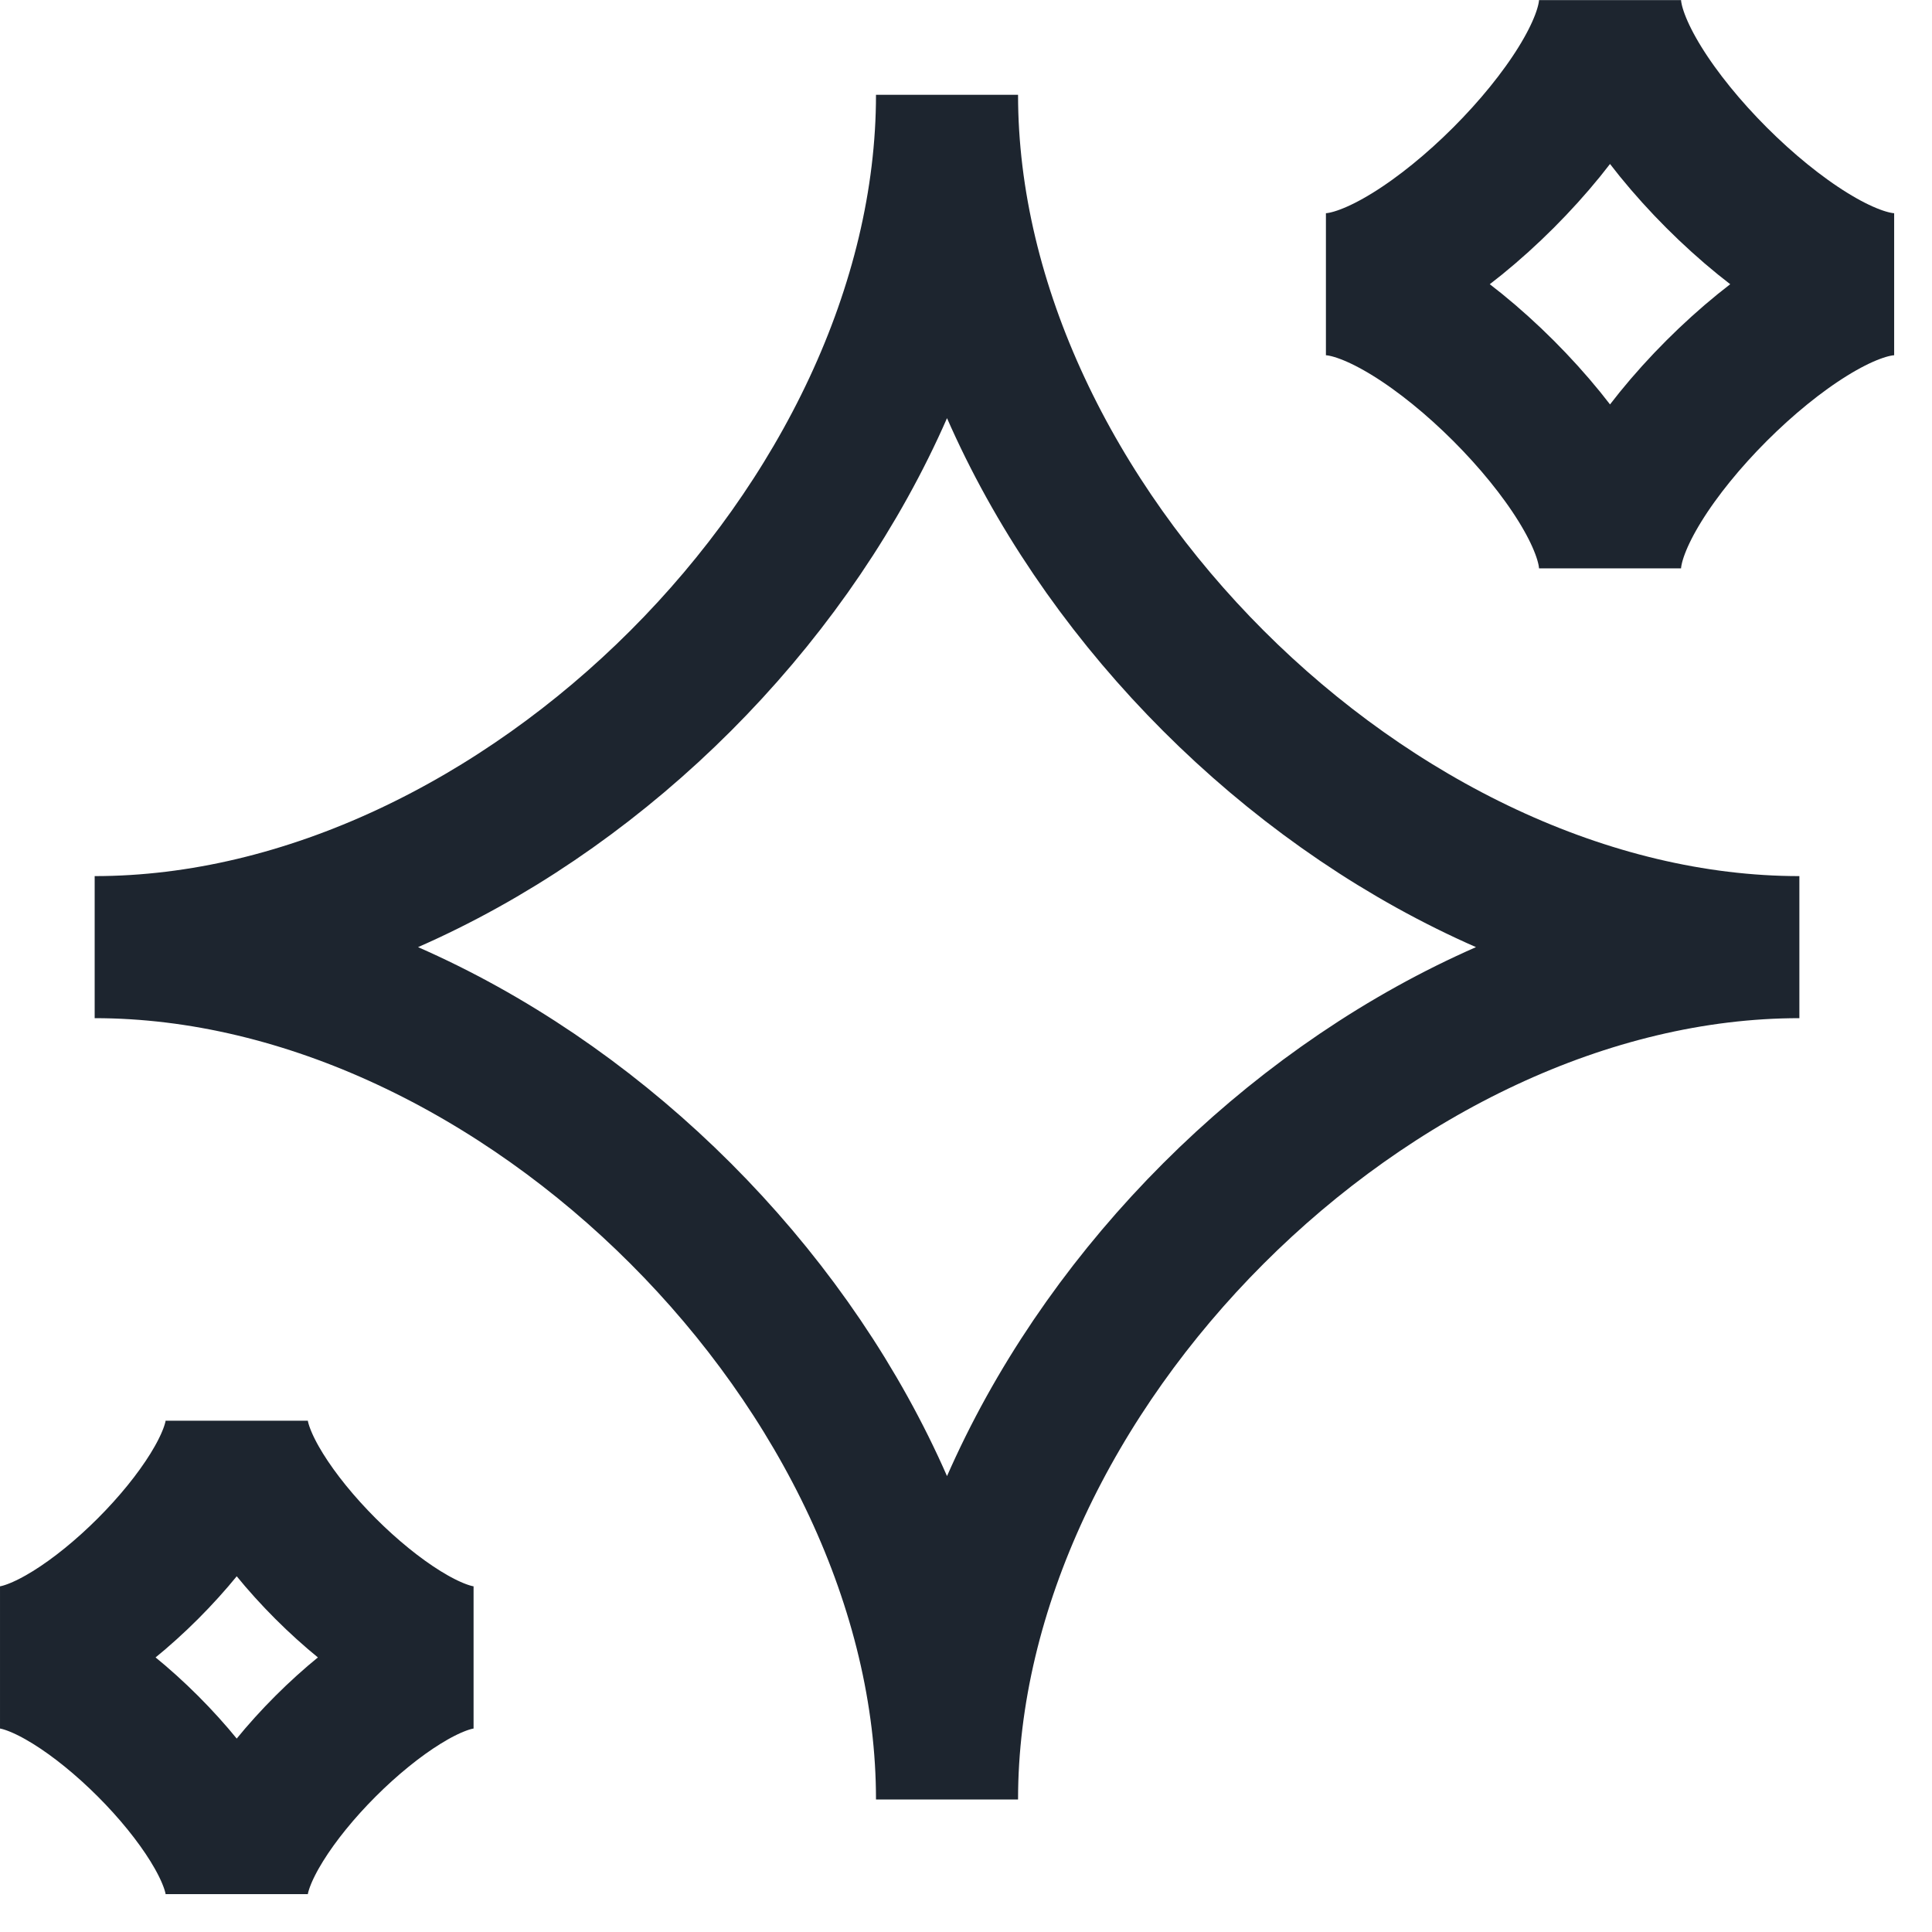 <?xml version="1.0" encoding="utf-8"?>
<svg xmlns="http://www.w3.org/2000/svg" fill="none" height="100%" overflow="visible" preserveAspectRatio="none" style="display: block;" viewBox="0 0 17 17" width="100%">
<g id="elements">
<path d="M0.833 8.334C4.583 8.334 8.333 4.584 8.333 0.834C8.333 4.584 12.083 8.334 15.833 8.334C12.083 8.334 8.333 12.084 8.333 15.834C8.333 12.084 4.583 8.334 0.833 8.334Z" id="Vector" stroke="#1D252F" stroke-width="1.25"/>
<path d="M4.05312e-05 14.584C0.694 14.584 2.083 13.195 2.083 12.501C2.083 13.195 3.472 14.584 4.167 14.584C3.472 14.584 2.083 15.973 2.083 16.667C2.083 15.973 0.694 14.584 4.05312e-05 14.584Z" id="Vector_2" stroke="#1D252F" stroke-width="1.25"/>
<path d="M11.667 2.501C12.5 2.501 14.167 0.834 14.167 0.001C14.167 0.834 15.833 2.501 16.667 2.501C15.833 2.501 14.167 4.167 14.167 5.001C14.167 4.167 12.5 2.501 11.667 2.501Z" id="Vector_3" stroke="#1D252F" stroke-width="1.25"/>
</g>
</svg>